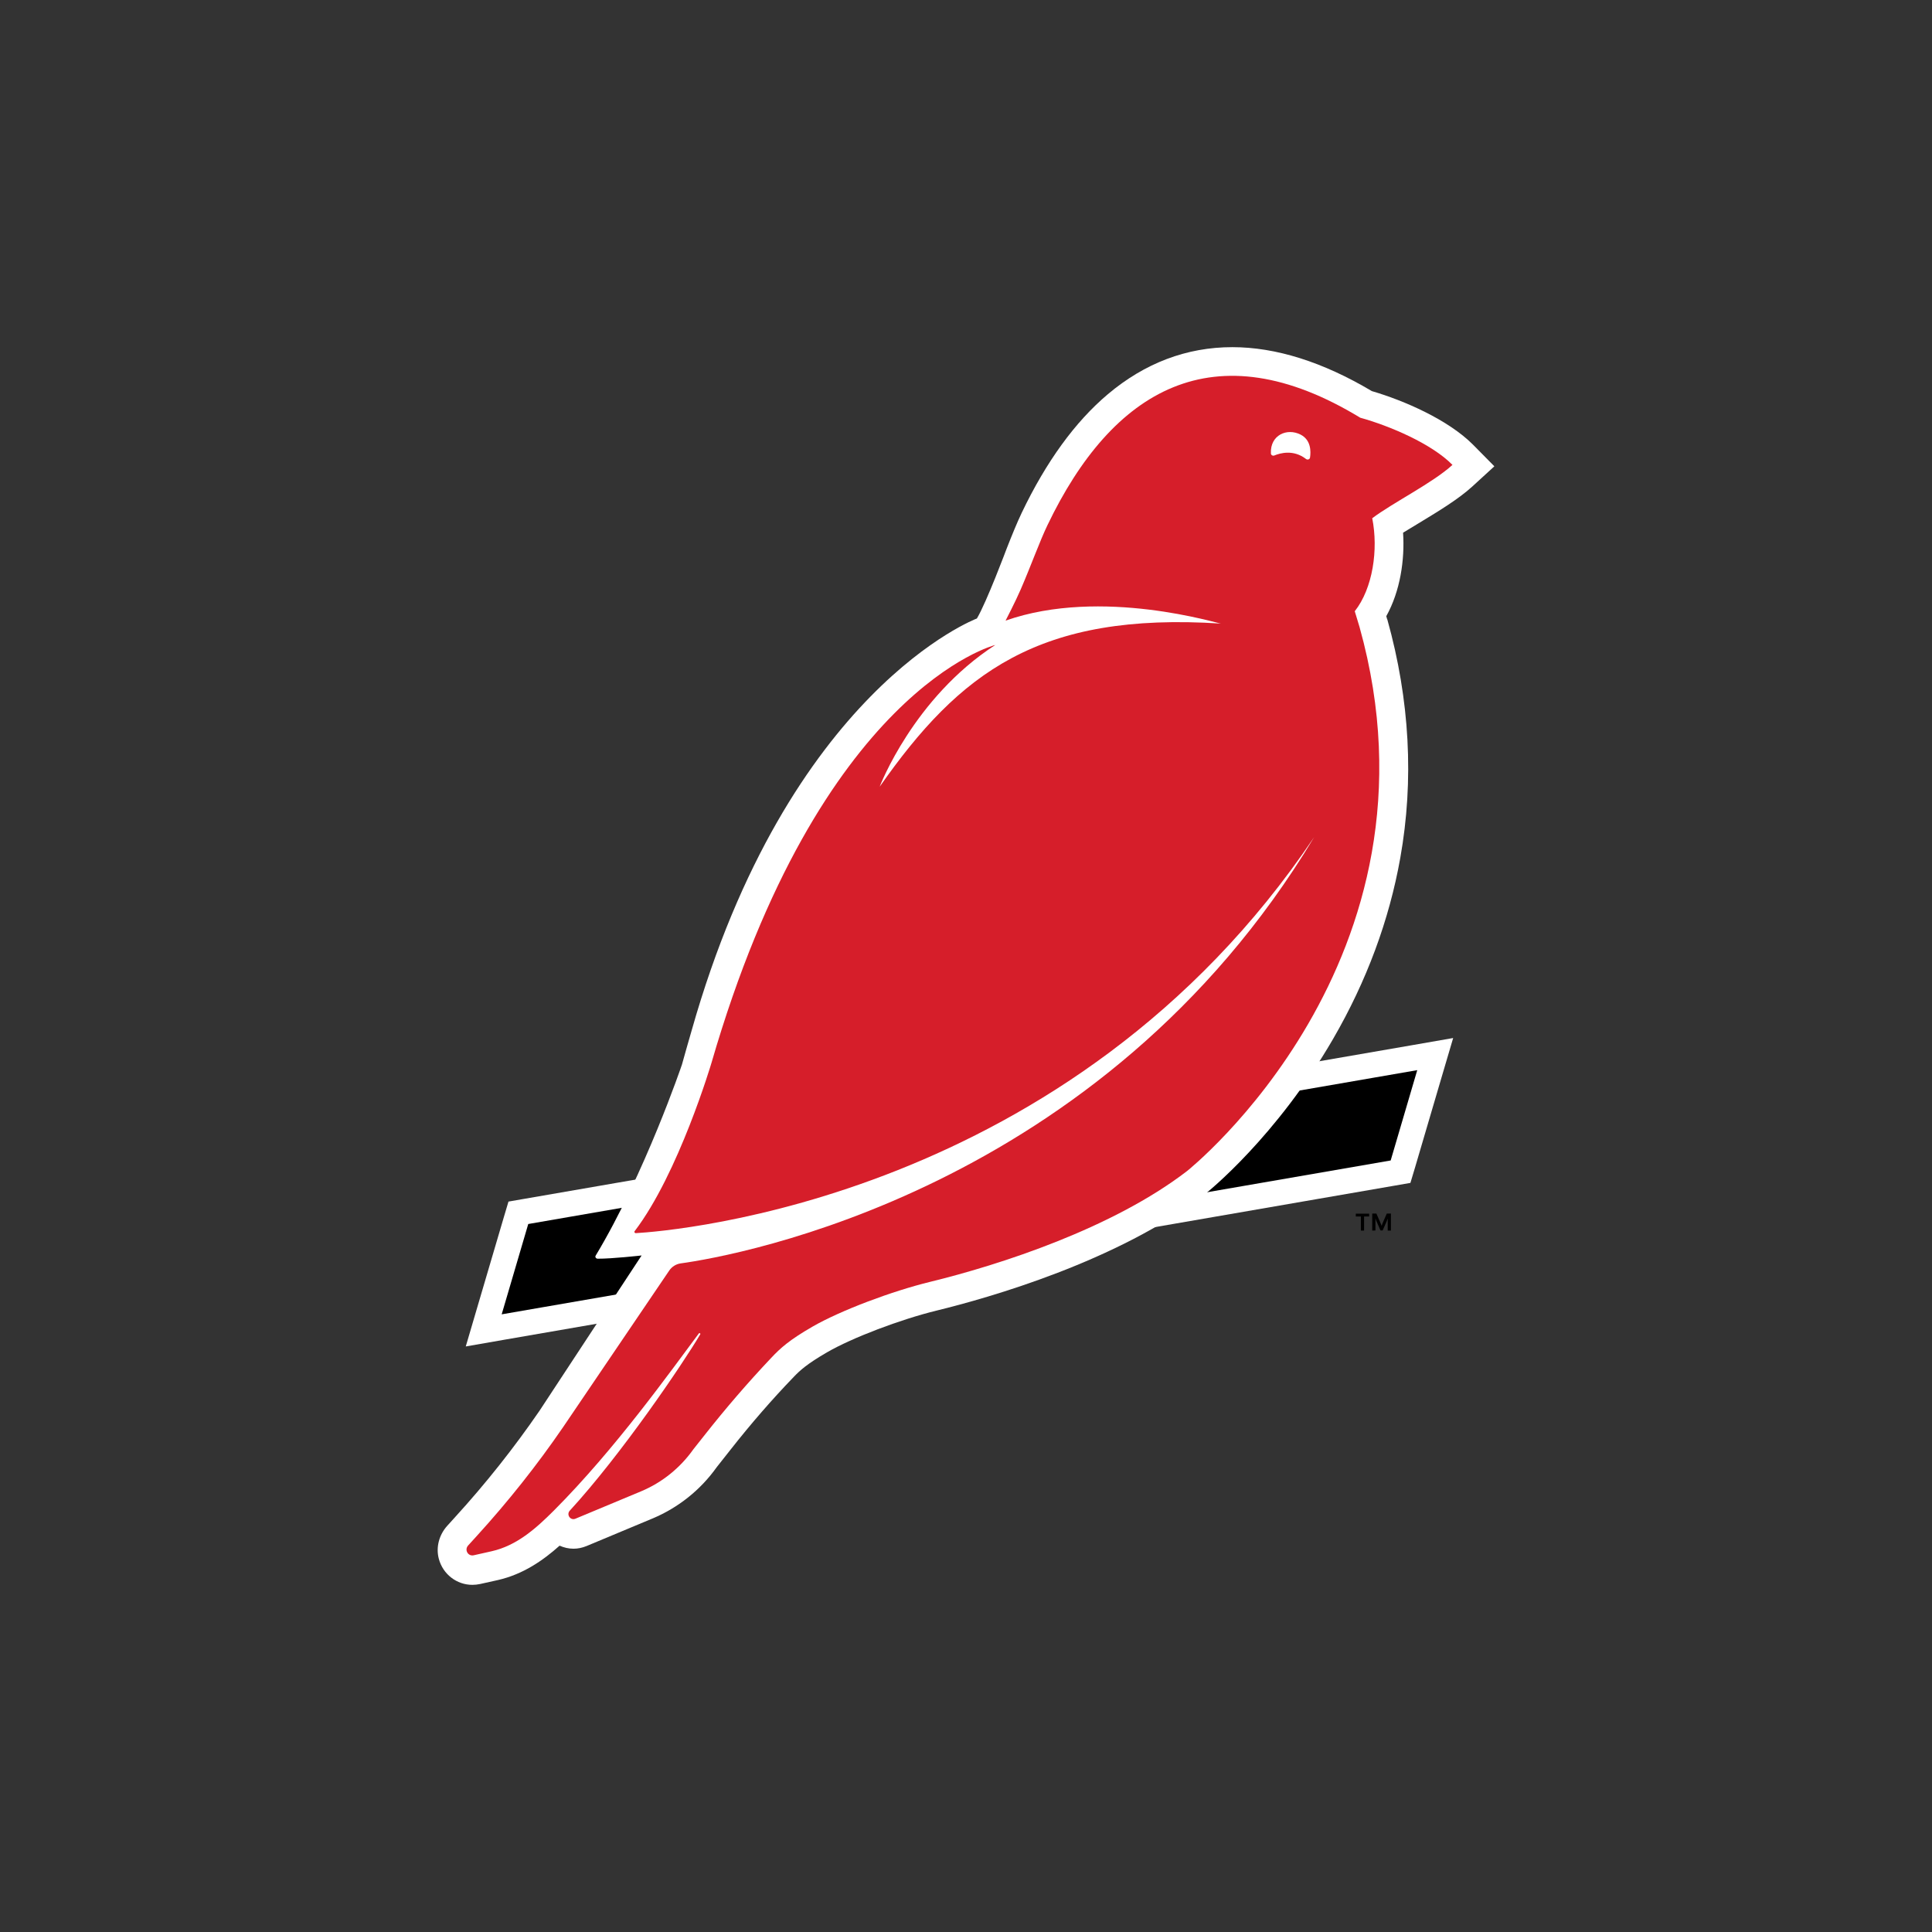 <?xml version="1.0" encoding="utf-8"?>
<svg xmlns="http://www.w3.org/2000/svg" width="64" height="64" viewBox="0 0 64 64" fill="none">
<rect x="0" y="0" width="64" height="64" fill="#333333" stroke="none"/>
<g clip-path="url(#clip0_1_1566)">
<path fill-rule="evenodd" clip-rule="evenodd" d="M17.172 40.173L47.541 34.916L46.395 38.816L16.026 44.073L17.172 40.173Z" fill="black"/>
<path d="M46.948 35.45L46.068 38.442L16.619 43.539L17.499 40.547L46.948 35.45ZM48.138 34.386L46.806 34.618L17.357 39.715L16.844 39.804L16.694 40.307L15.813 43.298L15.429 44.603L16.76 44.371L46.209 39.274L46.722 39.185L46.873 38.682L47.753 35.691L48.138 34.386Z" fill="white"/>
<path d="M21.254 41.589L17.871 46.735C17.026 47.964 16.088 49.148 15.08 50.252L14.814 50.546C14.549 50.84 14.434 51.249 14.536 51.636C14.673 52.153 15.133 52.5 15.646 52.5C15.73 52.5 15.818 52.491 15.902 52.473L16.5 52.34C17.331 52.148 17.986 51.694 18.534 51.205C18.539 51.2 18.543 51.2 18.543 51.205C18.685 51.267 18.839 51.303 18.999 51.303C19.149 51.303 19.291 51.271 19.432 51.214L21.608 50.305C22.462 49.949 23.201 49.362 23.74 48.605L24.2 48.022C24.886 47.149 25.589 46.343 26.288 45.618C26.5 45.395 26.735 45.181 27.402 44.794C28.234 44.313 29.826 43.708 31.029 43.414C32.741 42.996 37.036 41.78 39.911 39.563L39.916 39.559L39.92 39.554C40.017 39.479 42.282 37.658 44.162 34.413C45.272 32.499 46.019 30.482 46.386 28.421C46.846 25.839 46.7 23.181 45.958 20.524L45.953 20.515L45.949 20.506L45.922 20.412C46.386 19.58 46.537 18.543 46.479 17.652C46.479 17.648 46.479 17.643 46.484 17.643C46.656 17.537 46.846 17.421 47.041 17.305C47.665 16.927 48.31 16.535 48.762 16.125L49.496 15.453C49.5 15.449 49.5 15.444 49.496 15.44L48.797 14.732C47.974 13.904 46.51 13.267 45.444 12.956C43.821 11.99 42.264 11.5 40.822 11.5C39.314 11.5 37.925 12.025 36.7 13.058C35.616 13.971 34.656 15.293 33.847 16.985C33.688 17.318 33.52 17.732 33.347 18.173C33.347 18.173 32.684 19.945 32.361 20.488C32.361 20.488 26.115 22.829 22.909 34.146C22.802 34.52 22.692 34.894 22.59 35.267C22.59 35.267 21.365 38.878 19.733 41.593C19.702 41.642 19.746 41.696 19.799 41.696C20.268 41.7 21.254 41.589 21.254 41.589Z" fill="white"/>
<path d="M43.533 27.731C35.461 39.737 22.285 40.779 21.059 40.85C21.024 40.85 21.002 40.81 21.024 40.783C22.479 38.878 23.567 35.214 23.567 35.214C27.163 22.821 32.966 21.365 32.971 21.365C30.255 23.123 29.14 26.061 29.14 26.061C31.785 22.287 34.408 20.265 40.446 20.657C40.402 20.675 36.5 19.437 33.311 20.559C33.311 20.559 33.648 19.909 33.816 19.517C34.156 18.73 34.444 17.924 34.7 17.394C36.845 12.92 40.203 10.881 45.059 13.837C46.023 14.104 47.417 14.692 48.115 15.4C47.47 15.992 46.156 16.642 45.457 17.167C45.665 18.209 45.475 19.491 44.878 20.248L45.037 20.773C48.115 31.8 39.327 38.789 39.327 38.789C36.872 40.681 33.139 41.896 30.799 42.466C29.561 42.769 27.866 43.401 26.92 43.944C26.164 44.38 25.858 44.647 25.531 44.999C24.77 45.805 24.049 46.642 23.364 47.51L22.97 48.008C22.532 48.627 21.931 49.112 21.236 49.402L19.06 50.31C18.896 50.377 18.755 50.176 18.874 50.043C20.573 48.195 22.603 45.204 23.196 44.202C23.213 44.175 23.174 44.144 23.151 44.171C22.209 45.431 20.387 47.995 18.344 50.043C17.742 50.644 17.114 51.2 16.287 51.387L15.69 51.521C15.504 51.561 15.38 51.343 15.504 51.2L15.787 50.889C16.826 49.749 17.786 48.542 18.658 47.269L22.17 42.088C22.258 41.959 22.395 41.874 22.546 41.852C24.39 41.598 36.487 39.448 43.533 27.731Z" fill="#D61E2A"/>
<path d="M42.215 15.088C42.41 15.008 42.847 14.883 43.263 15.204C43.312 15.244 43.387 15.217 43.396 15.159C43.427 14.954 43.431 14.576 43.086 14.398C42.635 14.166 42.074 14.411 42.1 15.017C42.1 15.075 42.162 15.11 42.215 15.088Z" fill="white"/>
<path d="M45.081 40.765V40.298H44.913V40.204H45.355V40.298H45.187V40.765H45.081Z" fill="black"/>
<path d="M45.457 40.765V40.2H45.594L45.736 40.525C45.745 40.547 45.753 40.569 45.767 40.601H45.771C45.78 40.574 45.789 40.547 45.798 40.525L45.939 40.2H46.076V40.765H45.97V40.374H45.966C45.957 40.405 45.944 40.431 45.935 40.458L45.802 40.761H45.731L45.599 40.458C45.585 40.431 45.577 40.4 45.568 40.369H45.563V40.761L45.457 40.765Z" fill="black"/>
</g>
<defs>
<clipPath id="clip0_1_1566">
<rect width="35" height="41" fill="white" transform="translate(14.5 11.5)"/>
</clipPath>
</defs>
</svg>